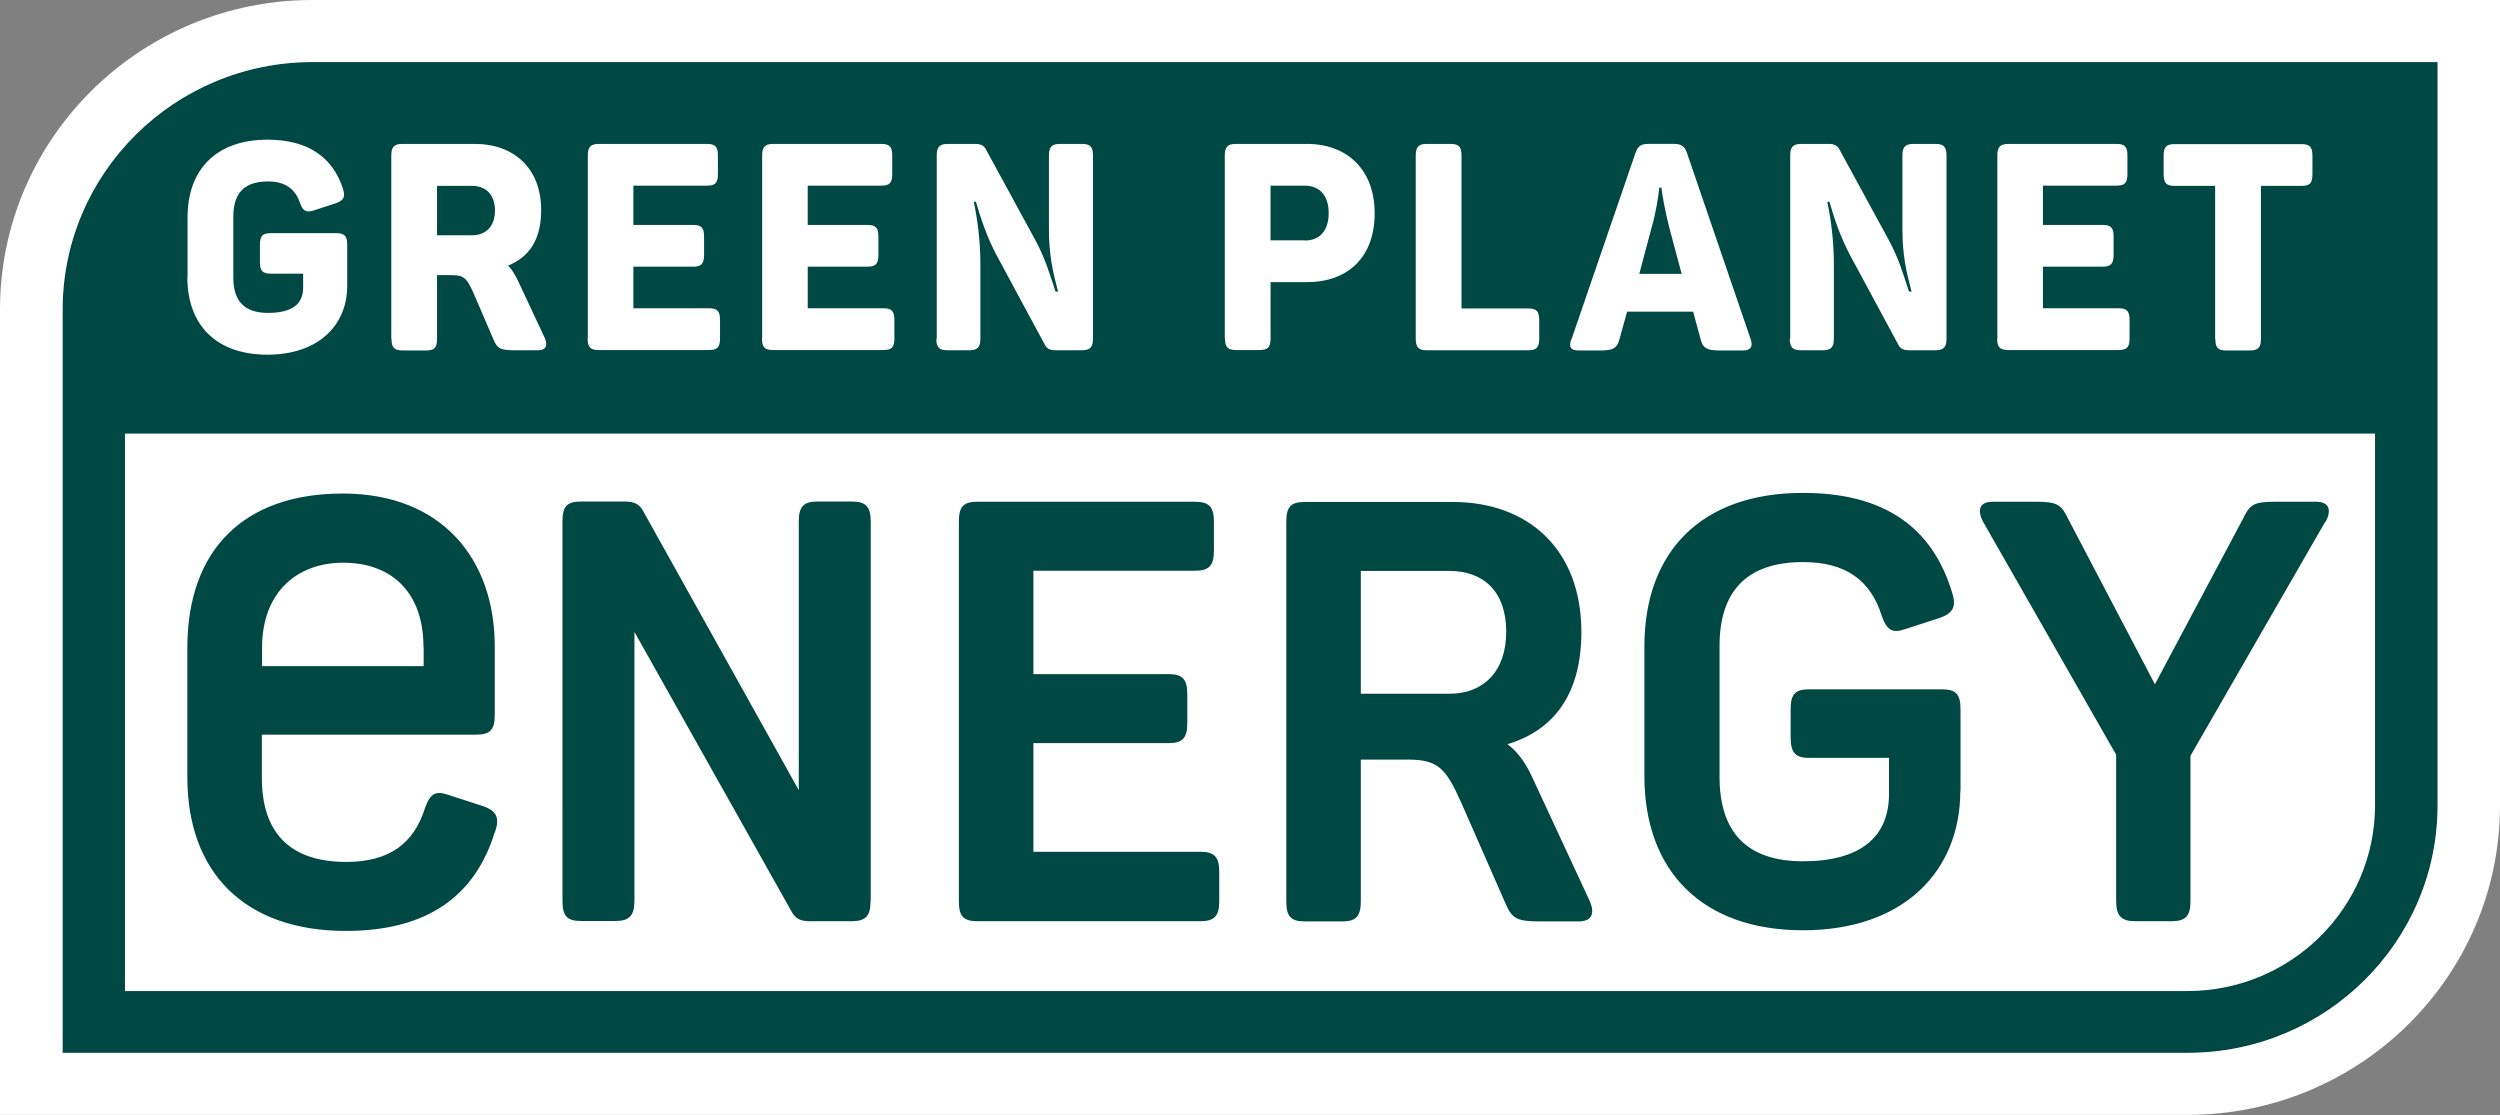 <svg width="139" height="62" viewBox="0 0 139 62" fill="none" xmlns="http://www.w3.org/2000/svg"><rect x="0" y="0" width="139" height="62" fill="#808080" stroke="none"/><g clip-path="url(#clip0_2261_6496)"><path d="M135.532 44.767c0 7.613-6.226 13.772-13.896 13.772H3.48V17.221C3.48 9.62 9.707 3.45 17.377 3.45h118.155v41.33-.012z" fill="#004843"/><path d="M17.377 0C7.777 0 0 7.707 0 17.222v44.766h121.624c9.599 0 17.376-7.707 17.376-17.21V0H17.376zm118.155 44.767c0 7.613-6.226 13.772-13.897 13.772H3.48V17.222c0-7.602 6.226-13.773 13.896-13.773h118.156v41.33-.012z" fill="#fff"/><path d="M23.544 35.945c0-2.804-1.575-4.658-4.475-4.658-2.545 0-4.498 1.643-4.498 4.705v1.044h8.984v-1.091h-.011zM80.597 31.745h-4.936v6.827h4.936c1.859 0 3.149-1.22 3.149-3.449 0-2.228-1.255-3.378-3.149-3.378z" fill="#fff"/><path d="M6.948 24.108v30.994h114.676c5.752 0 10.428-4.622 10.428-10.335v-20.66H6.948zm20.573 22.125c-1.09 3.578-3.753 5.526-8.286 5.526-5.67 0-8.819-3.285-8.819-8.54v-7.204c0-5.431 3.125-8.575 8.641-8.575s8.452 3.648 8.452 8.505v3.789c0 .856-.26 1.114-1.054 1.114H14.56v2.405c0 3.027 1.54 4.67 4.688 4.67 2.355 0 3.752-.986 4.38-2.992.295-.821.591-.985 1.325-.727l1.918.621c.722.258.923.622.662 1.408h-.011zm20.88 3.872c0 .82-.26 1.114-1.054 1.114h-2.32c-.532 0-.793-.13-1.03-.563l-8.723-15.52v14.957c0 .821-.296 1.114-1.054 1.114h-1.917c-.793 0-1.03-.293-1.03-1.114V29c0-.821.225-1.115 1.03-1.115h2.426c.569 0 .829.165 1.03.528l8.653 15.52V29c0-.821.26-1.115 1.03-1.115h1.917c.793 0 1.054.294 1.054 1.115v21.093l-.012.011zm19.389 0c0 .82-.26 1.114-1.054 1.114H54.343c-.793 0-1.03-.293-1.03-1.114V29.012c0-.822.225-1.115 1.03-1.115H66.44c.793 0 1.054.293 1.054 1.115v1.607c0 .821-.26 1.114-1.054 1.114h-8.984v5.749h7.528c.77 0 1.03.293 1.03 1.114v1.607c0 .822-.26 1.115-1.03 1.115h-7.528v6.041h9.28c.793 0 1.054.294 1.054 1.115v1.63zm19.956 1.126h-2.083c-1.29 0-1.586-.13-1.953-.986l-2.45-5.584c-.864-1.936-1.29-2.428-2.983-2.428h-2.616v7.883c0 .821-.26 1.115-1.03 1.115h-2.083c-.793 0-1.03-.294-1.03-1.115V29.023c0-.82.225-1.114 1.03-1.114h8.215c4.273 0 7.161 2.698 7.161 7.226 0 3.414-1.491 5.455-4.107 6.241.663.493 1.089 1.22 1.36 1.807l3.22 6.933c.26.622.166 1.115-.627 1.115h-.023zm21.248-7.262c0 4.47-3.149 7.754-8.748 7.754-5.599 0-8.818-3.284-8.818-8.575v-7.203c0-5.256 3.148-8.54 8.818-8.54 4.546 0 7.197 1.935 8.286 5.525.26.786.071 1.15-.663 1.42l-1.917.621c-.734.258-1.03.094-1.326-.727-.628-2.006-2.024-2.992-4.38-2.992-3.148 0-4.64 1.643-4.64 4.67v7.261c0 3.062 1.492 4.704 4.64 4.704 3.149 0 4.782-1.314 4.782-3.742v-2.006h-4.439c-.769 0-1.03-.293-1.03-1.15v-1.548c0-.857.261-1.115 1.03-1.115h7.363c.793 0 1.053.258 1.053 1.115v4.54l-.011-.012zm20.288-14.957l-7.493 13.01v8.083c0 .82-.26 1.114-1.053 1.114h-2.024c-.758 0-1.054-.293-1.054-1.114v-8.142l-7.398-12.951c-.331-.622-.225-1.115.533-1.115h2.391c1.231 0 1.432.164 1.823.986l4.806 9.162 4.876-9.162c.403-.822.568-.986 1.823-.986h2.261c.758 0 .864.493.533 1.115h-.024zM10.428 15.415v-3.332c0-2.663 1.598-4.317 4.45-4.317 2.238 0 3.623.974 4.19 2.722.143.457.048.657-.39.81l-1.22.398c-.437.14-.615.047-.78-.422-.284-.81-.864-1.185-1.776-1.185-1.337 0-1.93.657-1.93 1.97v3.368c0 1.302.604 1.97 1.93 1.97s1.953-.48 1.953-1.407v-.774h-1.799c-.462 0-.604-.165-.604-.646v-.95c0-.504.142-.657.604-.657h3.634c.473 0 .615.164.615.657v2.276c0 2.182-1.598 3.824-4.438 3.824-2.841 0-4.451-1.642-4.451-4.317l.012.012zM21.756 18.84V8.646c0-.481.166-.645.615-.645h4.013c2.202 0 3.705 1.36 3.705 3.683 0 1.62-.651 2.605-1.847 3.086.249.223.403.551.51.739l1.538 3.285c.166.387.095.68-.379.68h-1.313c-.77 0-.947-.094-1.16-.598l-1.09-2.534c-.378-.845-.52-1.044-1.23-1.044H24.3v3.542c0 .482-.142.646-.604.646h-1.314c-.461 0-.615-.165-.615-.646h-.012zm4.498-5.76c.746 0 1.266-.48 1.266-1.372 0-.892-.509-1.373-1.266-1.373H24.3v2.745h1.953zM32.682 18.84V8.646c0-.481.165-.645.615-.645H39.3c.473 0 .615.164.615.645v1.02c0 .505-.142.657-.615.657h-4.084v2.183h3.326c.462 0 .604.164.604.645v1.02c0 .481-.142.657-.604.657h-3.326v2.311h4.202c.473 0 .615.165.615.657v1.021c0 .481-.142.645-.615.645h-6.132c-.461 0-.615-.164-.615-.645l.012.023zM42.376 18.84V8.646c0-.481.166-.645.616-.645h6c.474 0 .616.164.616.645v1.02c0 .505-.142.657-.615.657h-4.084v2.183h3.326c.462 0 .604.164.604.645v1.02c0 .481-.142.657-.604.657H44.91v2.311h4.202c.474 0 .616.165.616.657v1.021c0 .481-.142.645-.616.645H42.98c-.462 0-.616-.164-.616-.645l.012.023zM52.082 18.84V8.646c0-.481.166-.645.616-.645h1.515c.331 0 .485.094.604.305l2.722 4.997c.604 1.115.817 1.924 1.148 2.91h.142c-.296-1.115-.509-2.042-.509-3.473V8.646c0-.481.166-.645.616-.645h1.219c.462 0 .615.164.615.645v10.183c0 .48-.165.645-.615.645h-1.468c-.307 0-.473-.082-.592-.305l-2.675-4.962c-.568-1.068-.888-2.065-1.16-2.992h-.118c.201.974.367 2.123.367 3.52v4.094c0 .48-.166.645-.616.645h-1.219c-.462 0-.615-.164-.615-.645l.023.011zM68.098 18.84V8.646c0-.481.165-.645.615-.645h3.942c2.26 0 3.776 1.443 3.776 3.86 0 2.416-1.468 3.824-3.752 3.824h-2.036v3.132c0 .481-.142.645-.604.645h-1.314c-.462 0-.615-.164-.615-.645l-.012.023zm4.439-5.466c.852 0 1.337-.563 1.337-1.525s-.485-1.526-1.337-1.526h-1.894v3.039h1.894v.012zM78.715 18.84V8.646c0-.481.166-.645.603-.645h1.338c.462 0 .604.164.604.645v8.505h3.716c.462 0 .604.164.604.657v1.02c0 .482-.142.646-.603.646h-5.659c-.437 0-.603-.164-.603-.645v.011zM87.38 18.852L90.92 8.54c.141-.434.33-.54.745-.54h1.385c.402 0 .603.095.746.505l3.539 10.347c.142.422.012.634-.426.634h-1.29c-.71 0-.936-.13-1.054-.587l-.426-1.572h-3.67l-.438 1.572c-.13.458-.343.587-1.03.587h-1.23c-.462 0-.557-.212-.403-.634h.012zm6.12-3.625l-.687-2.569c-.225-.88-.39-1.783-.438-2.229h-.118c-.048.47-.178 1.373-.426 2.217l-.687 2.581H93.5zM99.536 18.84V8.646c0-.481.166-.645.616-.645h1.515c.331 0 .485.094.604.305l2.722 4.997c.604 1.115.817 1.924 1.148 2.91h.142c-.296-1.115-.509-2.042-.509-3.473V8.646c0-.481.166-.645.616-.645h1.219c.462 0 .616.164.616.645v10.183c0 .48-.166.645-.616.645h-1.468c-.307 0-.473-.082-.592-.305l-2.675-4.962c-.568-1.068-.887-2.065-1.16-2.992h-.118c.201.974.367 2.123.367 3.52v4.094c0 .48-.166.645-.616.645h-1.219c-.461 0-.615-.164-.615-.645l.023.011zM111.053 18.84V8.646c0-.481.166-.645.615-.645h6.002c.473 0 .615.164.615.645v1.02c0 .505-.142.657-.615.657h-4.084v2.183h3.326c.462 0 .604.164.604.645v1.02c0 .481-.142.657-.604.657h-3.326v2.311h4.202c.473 0 .616.165.616.657v1.021c0 .481-.143.645-.616.645h-6.131c-.462 0-.616-.164-.616-.645l.012.023zM123.162 18.852v-8.517h-2.249c-.473 0-.615-.164-.615-.657v-1.02c0-.481.142-.646.615-.646h7.043c.474 0 .616.165.616.646v1.02c0 .505-.142.657-.616.657h-2.249v8.517c0 .481-.165.634-.615.634h-1.302c-.462 0-.616-.141-.616-.634h-.012z" fill="#fff"/></g><defs><clipPath id="clip0_2261_6496"><path fill="#fff" d="M0 0h139v62H0z"/></clipPath></defs></svg>